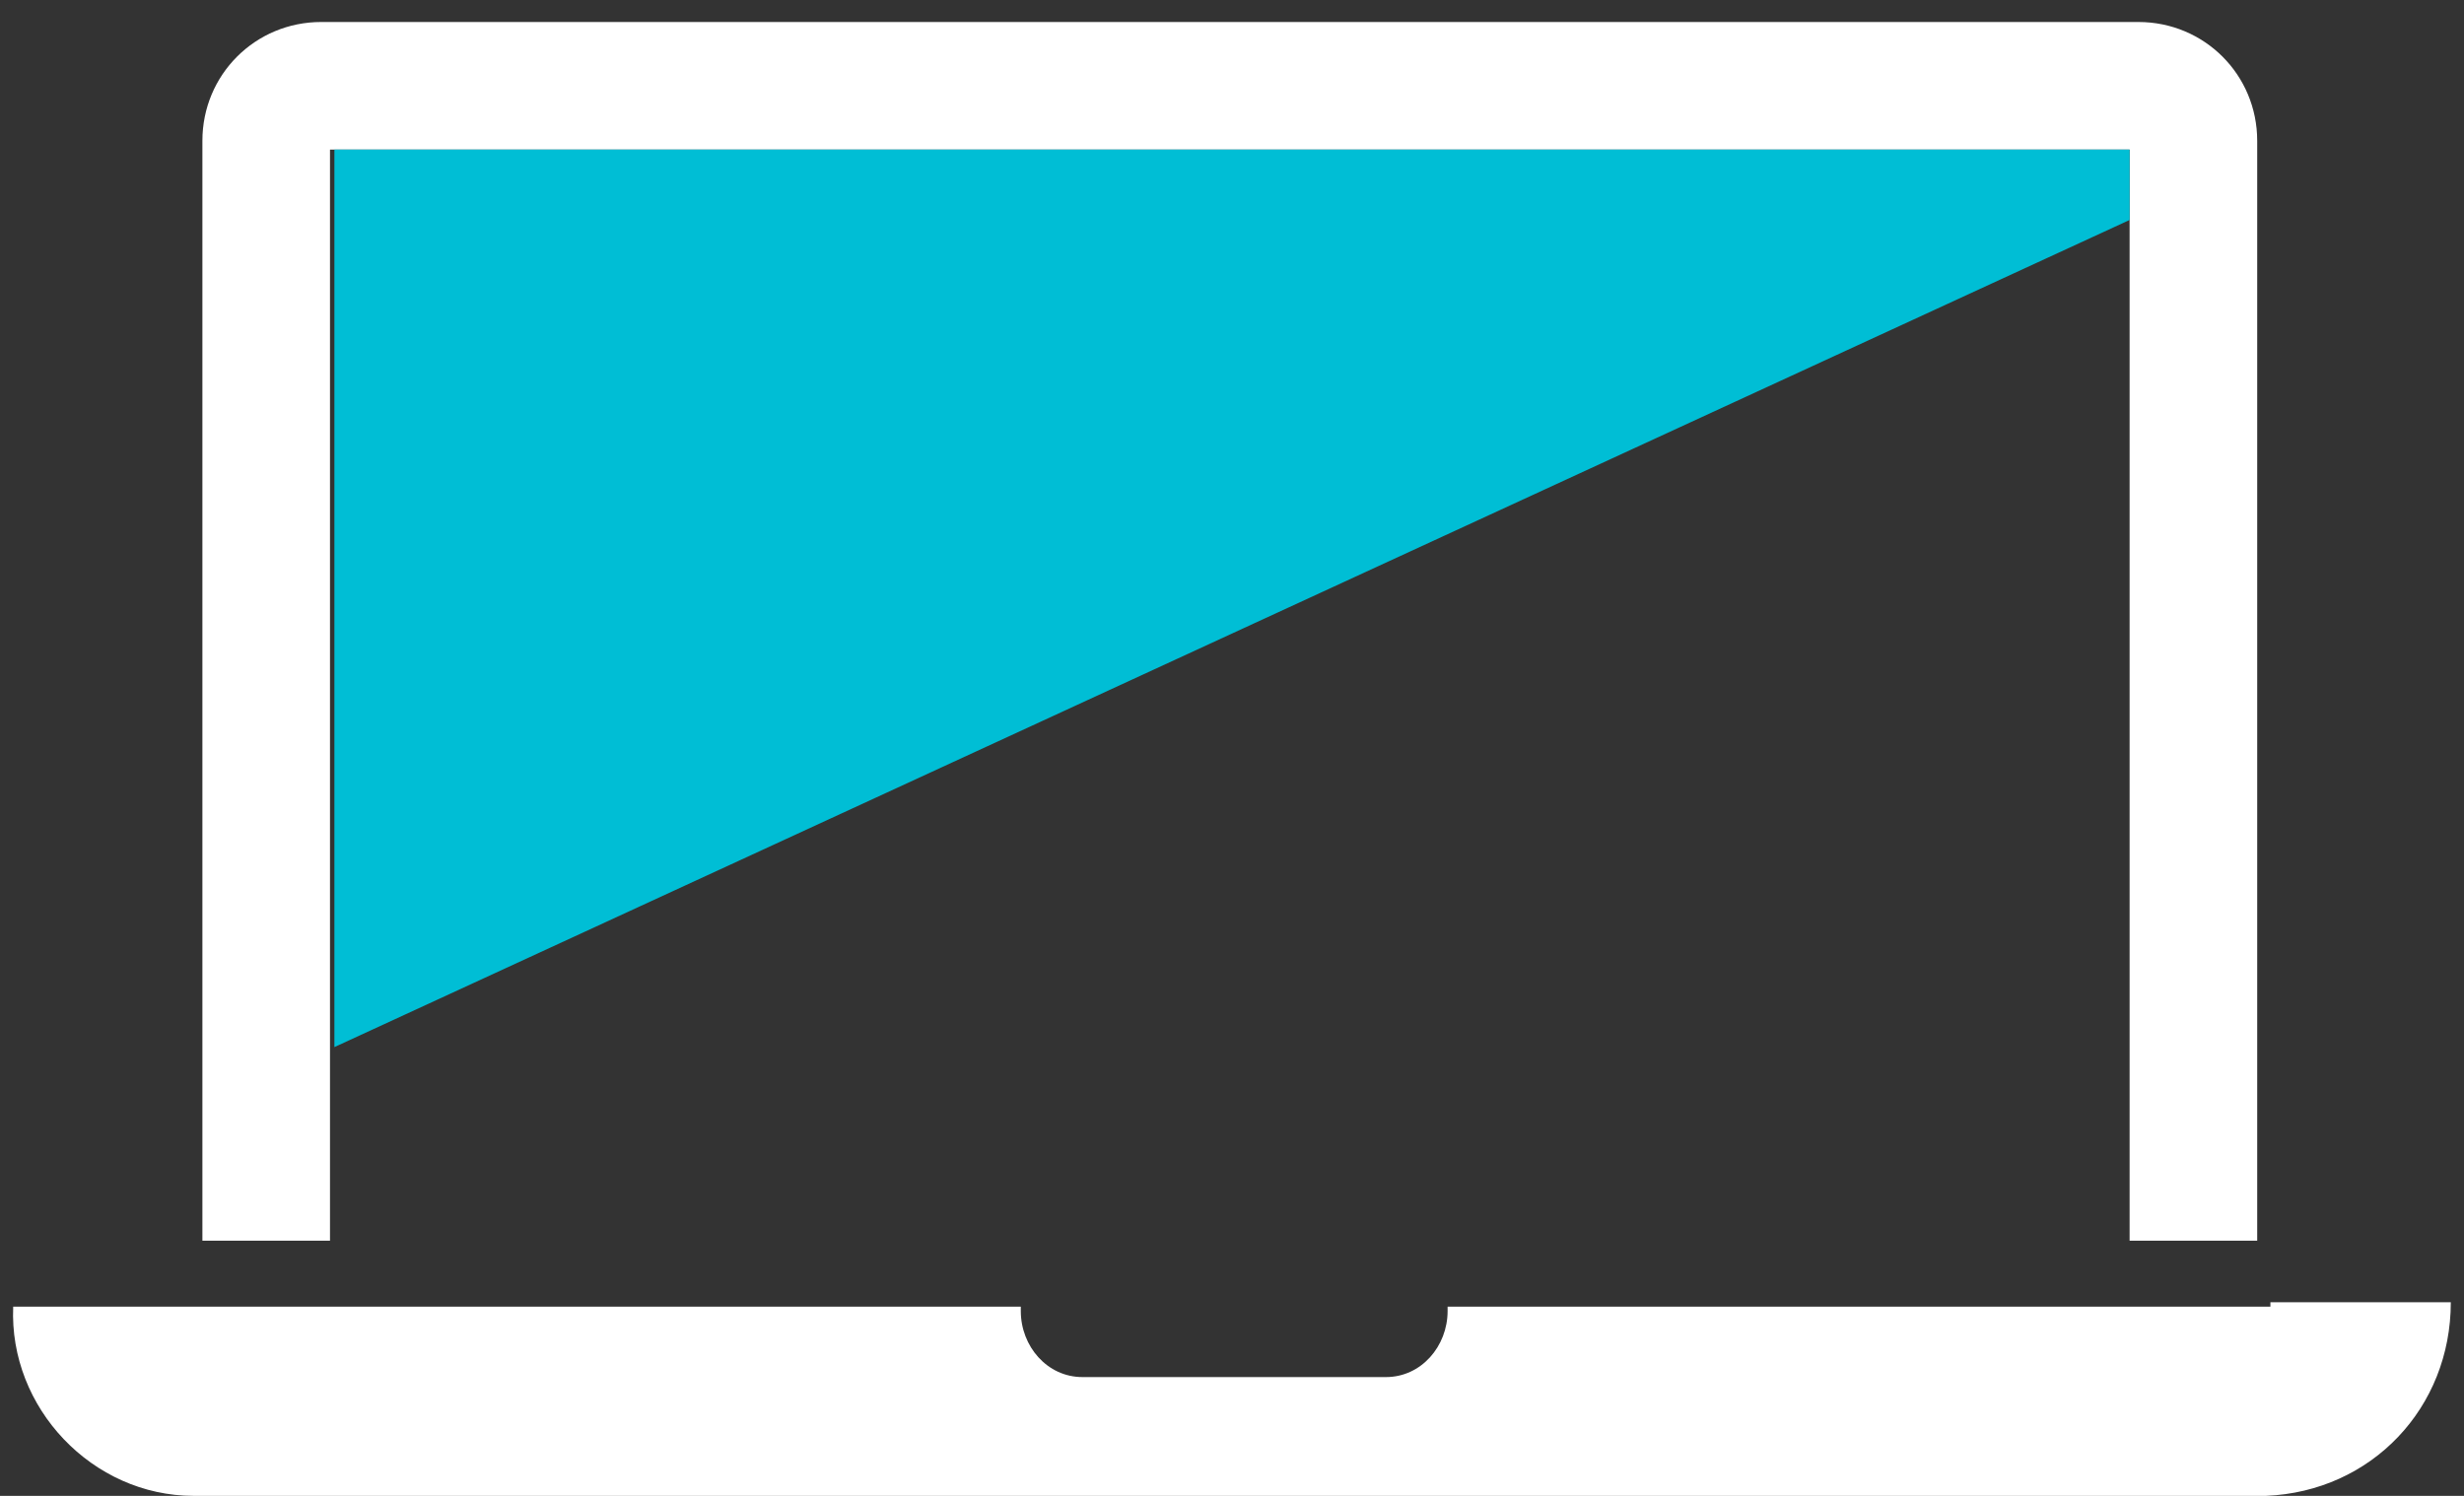 <svg width="56" height="34" viewBox="0 0 56 34" fill="none" xmlns="http://www.w3.org/2000/svg"><rect x="0" y="0" width="56" height="34" fill="#333333" stroke="none"/><path d="M51.6 29.7H32.9v.1c0 .8-.6 1.5-1.4 1.5h-6.9c-.8 0-1.4-.7-1.4-1.5v-.1H.3C.2 32 2.1 34 4.4 34h47.1c2.4-.1 4.2-2 4.2-4.4h-4.1v.1ZM7.6 3.4h40.8v24.8h2.9v-25c0-1.5-1.2-2.7-2.7-2.7H7.3C5.8.5 4.6 1.7 4.6 3.2v25h2.9V3.4h.1Z" fill="#fff"/><path d="M48.4 5V3.4H7.6v20.4L48.4 5Z" fill="#00BED5"/></svg>